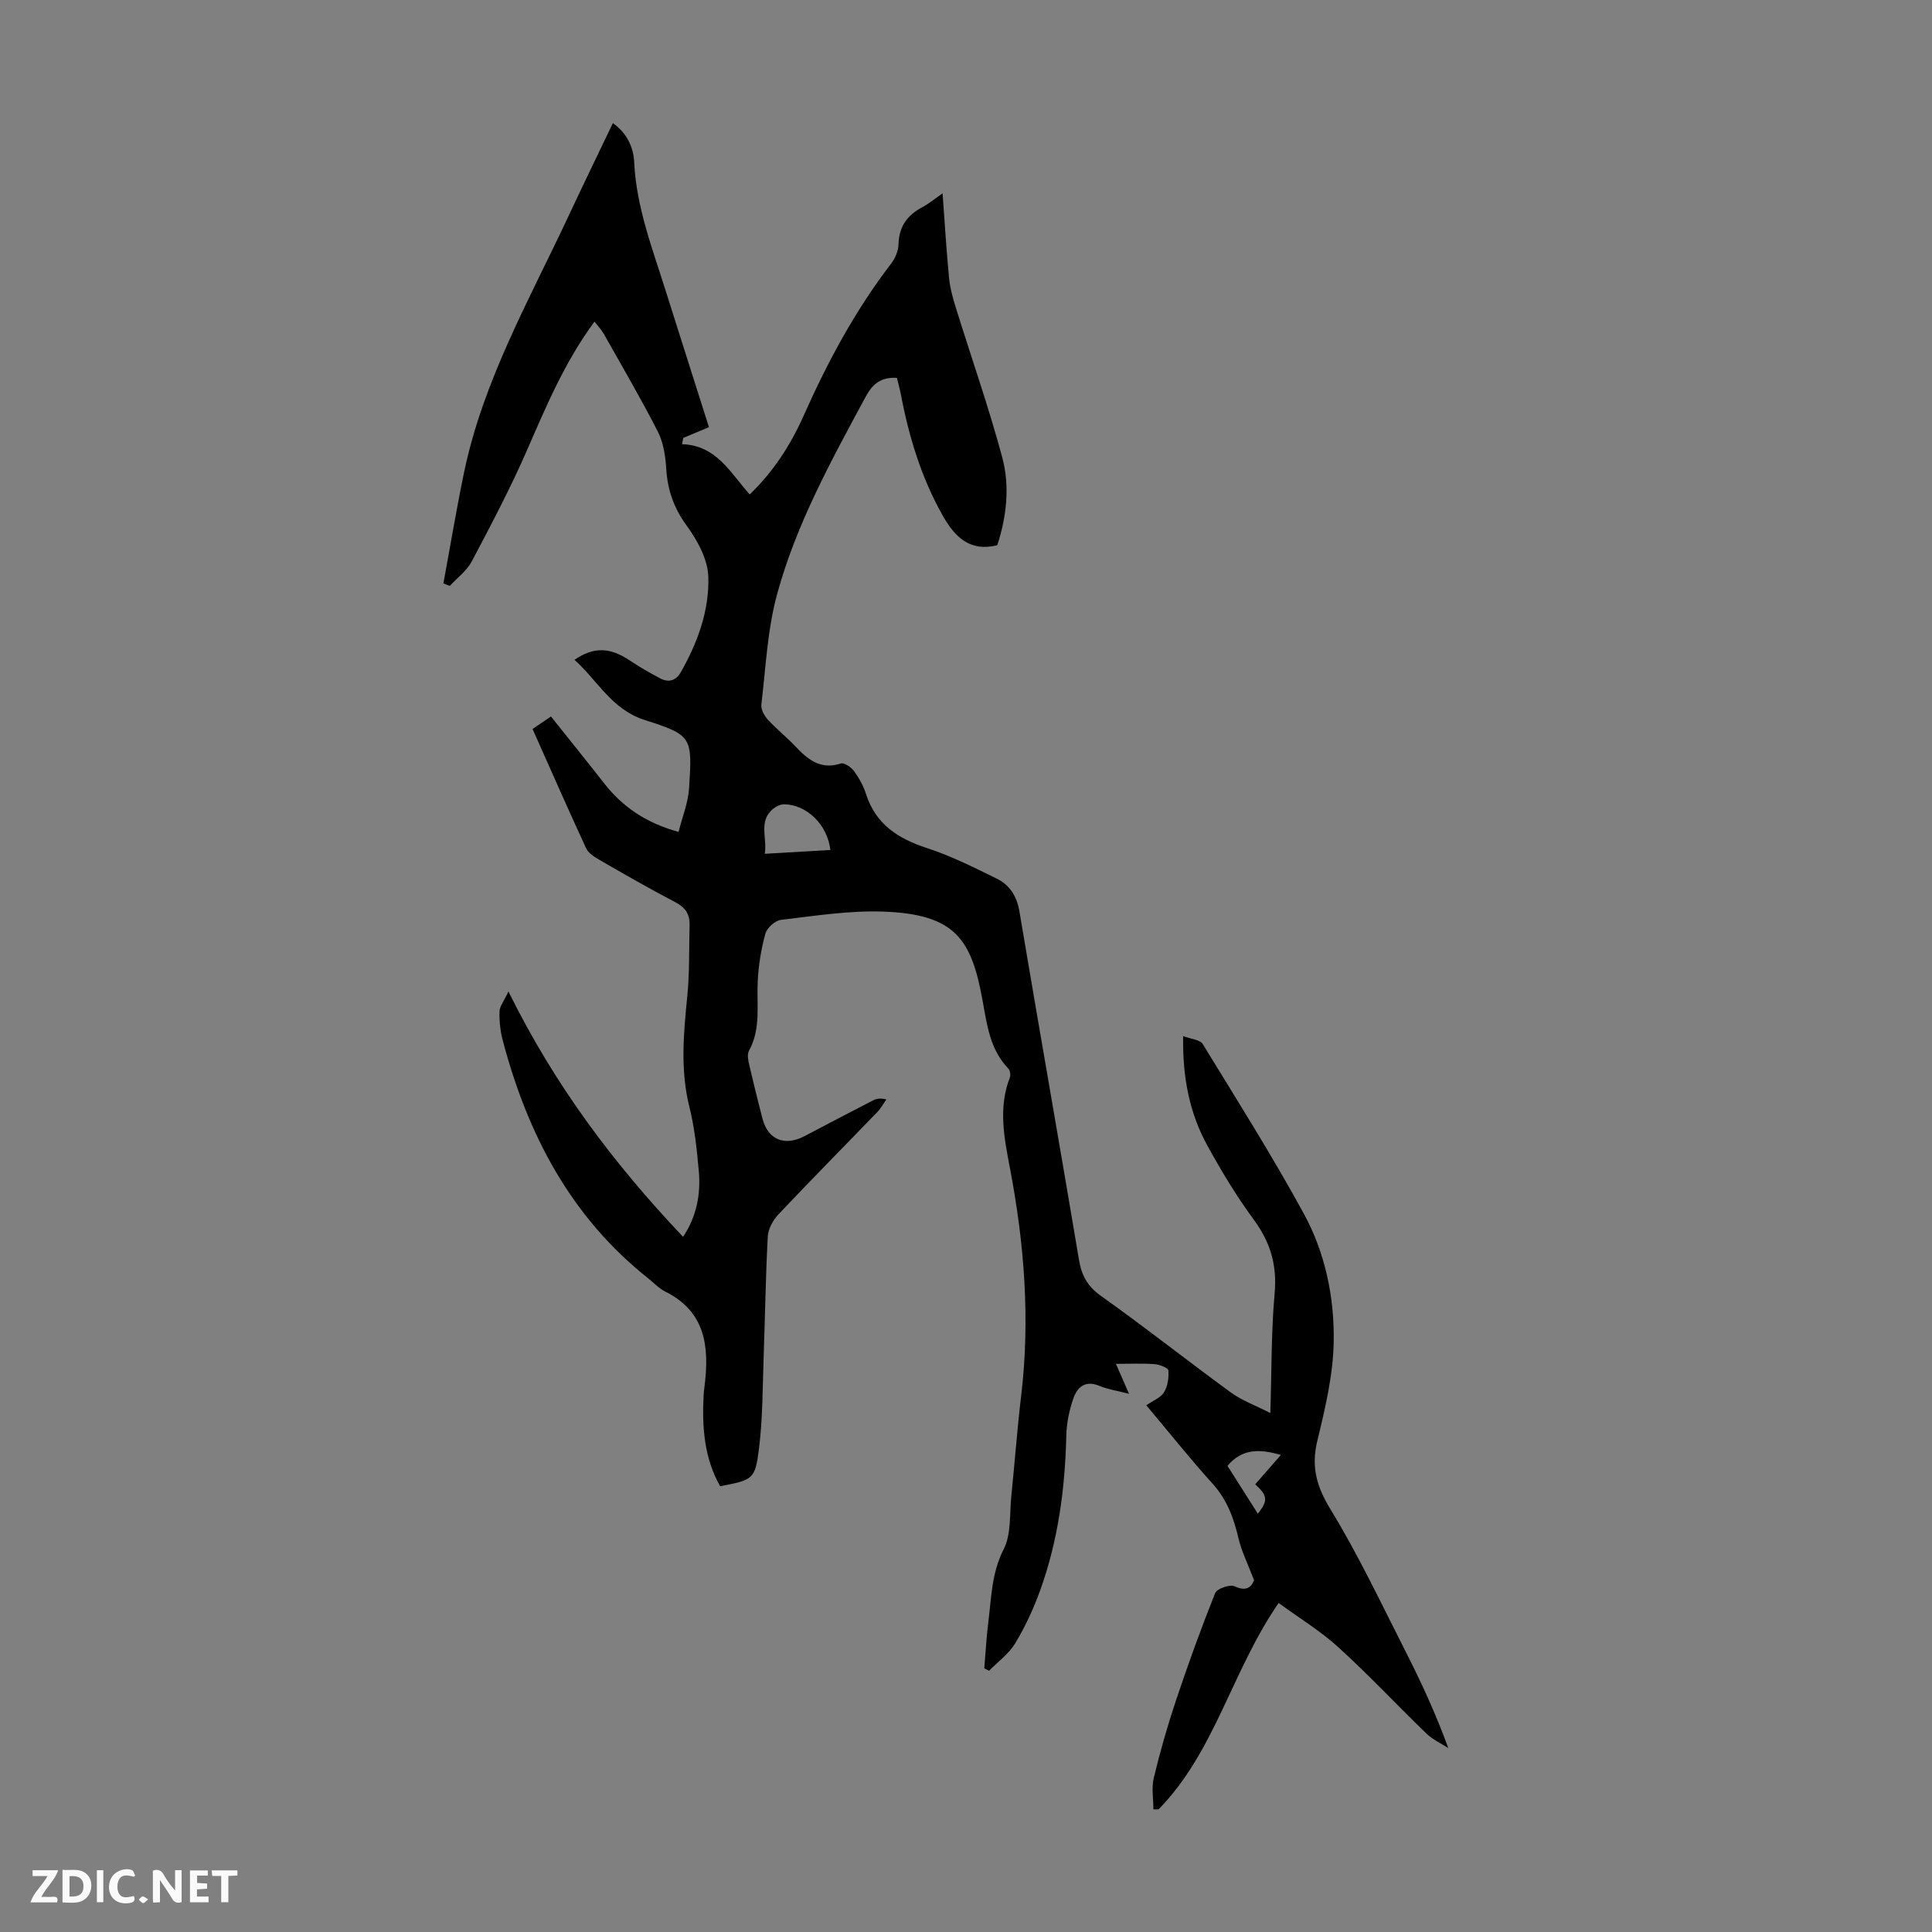<svg enable-background="new 0 0 400 400" viewBox="0 0 400 400" xmlns="http://www.w3.org/2000/svg"><rect x="0" y="0" width="400" height="400" fill="#808080" stroke="none"/><g fill="#fbfafa"><path d="m37.59 393.81c-.92.31-1.52.05-2-.78-.7-1.2-1.52-2.34-2.47-3.78v4.59c-.55.03-.95.05-1.41.07-.03-.37-.06-.64-.06-.91 0-1.91 0-3.81 0-5.7 1.13-.41 1.77-.03 2.29.91.62 1.11 1.38 2.14 2.31 3.19v-4.2h1.35v6.61z"/><path d="m12.94 393.88v-6.75c1.9.19 3.93-.54 5.37 1.29.8 1.01.78 2.88.03 3.97-1.37 1.97-3.4 1.51-5.4 1.49m1.45-1.22c2.04.12 2.92-.58 2.89-2.21-.03-1.51-.98-2.19-2.89-2z"/><path d="m11.81 393.87h-5.49c.68-2.18 2.47-3.48 3.51-5.45h-3.08v-1.21h5.29c-.71 2.13-2.44 3.48-3.47 5.51.86 0 1.63.04 2.39-.01.79-.05 1.14.21.85 1.16"/><path d="m39.33 393.86v-6.61h3.7v1.07h-2.22v1.52c.68.04 1.34.09 2.07.13v1.07c-.72.05-1.38.09-2.1.14v1.48h2.4v1.19h-3.85z"/><path d="m27.71 388.56c-1.15-.3-2.46-.61-3.1.64-.37.73-.41 1.93-.06 2.67.63 1.35 1.99.93 3.17.68.35.94-.01 1.32-.93 1.46-1.62.25-3.05-.27-3.76-1.48-.73-1.24-.6-3.03.31-4.17.88-1.11 2.71-1.7 4-1.16.32.13.44.74.65 1.12-.1.08-.19.16-.28.24"/><path d="m49.15 387.24v1.07c-.59.02-1.17.05-1.87.08v5.44h-1.48v-5.44h-1.85c-.05-.4-.08-.73-.13-1.15z"/><path d="m20.06 387.21h1.33v6.62h-1.33z"/><path d="m30.68 393.25c-.49.38-.8.79-1.05.76-.32-.05-.6-.45-.9-.7.26-.24.51-.64.8-.67.29-.04.62.3 1.15.61"/></g><path d="m238.8 374.6c0-2.18-.42-4.45.08-6.51 1.3-5.39 2.82-10.74 4.58-16 2.51-7.5 5.2-14.94 8.13-22.27.37-.91 3.05-1.85 4.01-1.4 2.81 1.32 3.59-.23 4.04-1.25-1.28-3.37-2.58-5.94-3.22-8.67-.99-4.2-2.38-8.02-5.37-11.32-4.71-5.21-9.08-10.71-13.72-16.23 1.43-.99 3-1.57 3.67-2.69.77-1.26 1.02-3.03.9-4.54-.04-.52-1.84-1.21-2.87-1.29-2.44-.19-4.91-.06-7.99-.06.91 2.09 1.68 3.84 2.71 6.2-2.37-.62-4.34-.9-6.13-1.64-2.97-1.23-4.61.28-5.42 2.67-.81 2.4-1.37 4.99-1.43 7.52-.25 11.04-1.69 21.87-5.46 32.27-1.36 3.76-3.08 7.45-5.14 10.86-1.32 2.18-3.56 3.79-5.39 5.66-.33-.17-.66-.34-.99-.5.27-3.24.44-6.5.85-9.73.63-5.03.67-10.05 3.15-14.9 1.62-3.16 1.21-7.37 1.6-11.13.71-6.88 1.21-13.79 2.03-20.66 1.89-15.83.66-31.49-2.31-47.08-1.2-6.27-2.47-12.56-.02-18.86.19-.5.04-1.44-.32-1.81-3.85-3.97-4.43-9.18-5.36-14.21-2.29-12.5-5.54-17.81-20.72-18.3-6.98-.23-14.03.9-21.01 1.72-1.21.14-2.89 1.66-3.22 2.86-.88 3.18-1.41 6.51-1.58 9.81-.25 4.87.72 9.84-1.82 14.45-.41.75-.15 1.98.07 2.93.85 3.7 1.77 7.39 2.72 11.07 1.13 4.4 4.61 5.82 8.73 3.65 4.74-2.5 9.49-4.98 14.25-7.43.65-.34 1.4-.47 2.68-.16-.61.86-1.11 1.82-1.84 2.57-6.84 7.09-13.77 14.09-20.53 21.25-1.12 1.18-2.1 3-2.18 4.57-.45 8.35-.56 16.72-.86 25.08-.22 6.25-.18 12.55-.95 18.74-.81 6.51-1.24 6.54-8.05 7.87-3.3-5.82-3.76-12.2-3.43-18.73.03-.67.12-1.34.2-2 1-8.08.27-15.4-8.16-19.59-1.28-.63-2.3-1.76-3.44-2.67-16.1-12.74-25.05-29.88-30.18-49.32-.51-1.93-.73-3.99-.67-5.98.03-1.09.92-2.16 1.85-4.14 9.63 19.53 21.86 35.71 36.15 50.79 2.78-4.13 3.69-8.75 3.26-13.59-.4-4.45-.86-8.95-1.94-13.27-1.93-7.69-1.21-15.29-.44-22.99.48-4.88.34-9.81.47-14.72.06-2.23-.89-3.64-2.97-4.72-5.35-2.79-10.59-5.81-15.82-8.83-1.01-.58-2.19-1.37-2.65-2.37-3.75-8.11-7.34-16.29-11.07-24.65 1.22-.83 2.31-1.57 3.81-2.59 3.71 4.66 7.41 9.23 11.04 13.87 3.78 4.82 8.55 8.13 15.38 10.03.76-3.04 1.99-6.04 2.18-9.09.67-10.56.65-10.94-9.21-14.09-6.85-2.19-9.74-8.19-14.52-12.45 4.03-2.75 7.32-2.61 11.46.14 2.03 1.35 4.15 2.59 6.32 3.72 1.73.9 3.25.45 4.25-1.32 3.48-6.13 5.9-12.78 5.68-19.74-.11-3.61-2.26-7.54-4.49-10.6-2.66-3.64-3.94-7.34-4.22-11.73-.16-2.62-.58-5.44-1.75-7.73-3.5-6.86-7.4-13.52-11.19-20.24-.48-.85-1.18-1.57-1.92-2.52-6.14 8.32-9.98 17.47-13.96 26.6-3.42 7.85-7.44 15.45-11.44 23.03-1.03 1.96-3.02 3.41-4.56 5.09-.44-.17-.88-.34-1.32-.52 1.41-7.61 2.68-15.26 4.25-22.84 3.94-19.07 13.54-35.87 21.67-53.25 2.98-6.37 6.05-12.69 9.17-19.21 2.94 2.09 4.26 5 4.41 8.09.45 9.32 3.77 17.87 6.51 26.59 2.98 9.45 6 18.9 8.97 28.27-1.94.81-3.62 1.52-5.31 2.22-.09.43-.18.87-.27 1.3 7.15.24 9.97 5.89 14.02 10.41 4.92-4.74 8.47-10.25 11.14-16.25 4.97-11.17 10.71-21.87 18.18-31.6.83-1.08 1.46-2.62 1.49-3.96.09-3.65 1.8-6 4.91-7.65 1.34-.71 2.53-1.71 4.21-2.87.46 6.2.79 11.85 1.34 17.49.2 2.07.77 4.14 1.39 6.13 3.21 10.34 6.81 20.57 9.62 31.02 1.6 5.98.92 12.23-1.02 18.2-5.62 1.42-8.76-1.67-11.24-6.03-4.47-7.87-7.05-16.39-8.73-25.22-.23-1.18-.56-2.34-.82-3.4-3.3-.18-5.01 1.22-6.47 3.92-7.12 13.2-14.39 26.38-18.34 40.9-2 7.36-2.34 15.19-3.25 22.83-.12.99.62 2.32 1.36 3.13 1.73 1.9 3.77 3.51 5.54 5.37 2.62 2.78 5.26 5.09 9.57 3.69.69-.22 2.14.78 2.73 1.59 1.04 1.43 1.93 3.06 2.47 4.74 2.02 6.28 6.65 9.24 12.64 11.19 4.95 1.61 9.68 3.99 14.37 6.29 2.71 1.32 4.21 3.63 4.75 6.82 4.04 24.03 8.29 48.03 12.32 72.07.55 3.28 1.73 5.52 4.57 7.54 9.11 6.47 17.88 13.42 26.9 20 2.25 1.64 4.98 2.62 8.16 4.24.28-8.96.18-16.9.89-24.77.53-5.82-.87-10.57-4.3-15.23-3.56-4.85-6.71-10.05-9.61-15.34-3.67-6.68-5.18-13.99-5.03-22.7 1.64.63 3.49.74 4.05 1.65 7.12 11.62 14.4 23.16 20.93 35.11 4.44 8.13 6.35 17.36 6.19 26.55-.12 6.85-1.76 13.75-3.39 20.47-1.32 5.42-.15 9.52 2.77 14.28 5.75 9.41 10.47 19.46 15.48 29.31 3.24 6.37 6.25 12.86 8.86 20.04-1.51-.99-3.23-1.76-4.51-2.99-6.12-5.91-11.93-12.14-18.22-17.86-3.74-3.41-8.15-6.08-12.39-9.19-9.72 14.06-13.17 30.81-24.86 42.72-.35.04-.71.02-1.07 0zm-80.46-197.83c4.81-.28 9.18-.53 13.58-.79-.58-5.2-4.87-9.39-9.54-9.46-.77-.01-1.69.42-2.31.93-3.1 2.57-1.2 5.95-1.73 9.32zm95.79 126.71c2.04 3.22 4.14 6.53 6.28 9.9 2.16-2.64 2.05-3.74-.53-6.07 1.72-1.97 3.44-3.94 5.32-6.09-4.27-1.19-7.9-1.45-11.07 2.26z" fill="#010000"/></svg>